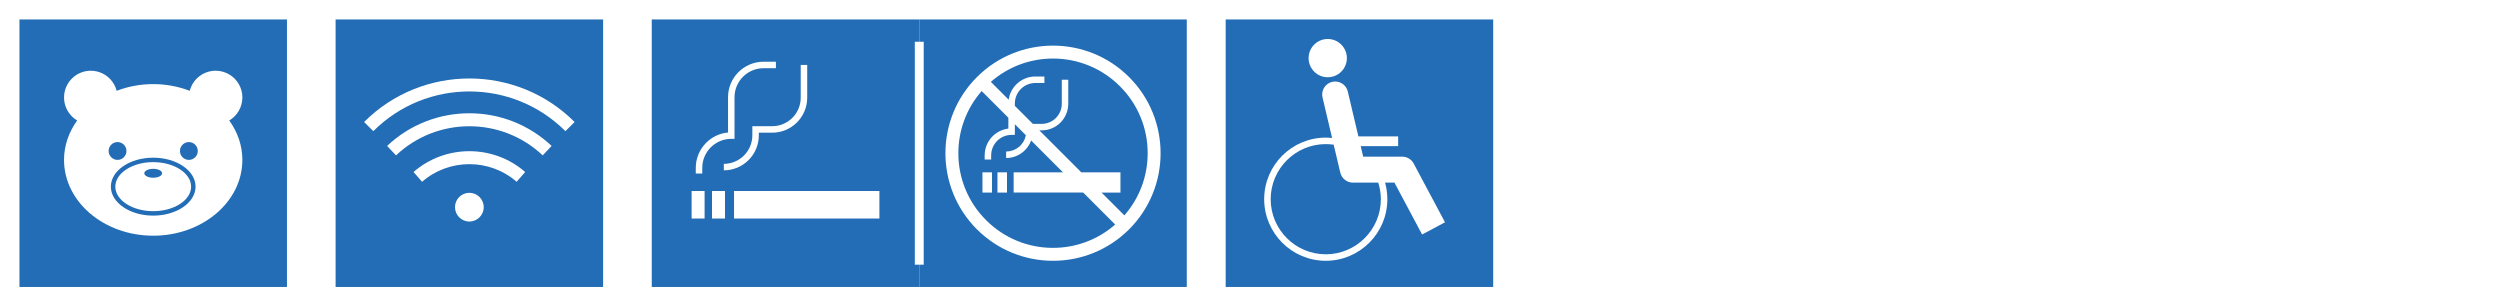 <svg width="514" height="63" viewBox="0 0 514 63" fill="none" xmlns="http://www.w3.org/2000/svg">
<g filter="url(#filter0_d_39_61)">
<path d="M189 0H244V55H189V0Z" fill="#226DB6"/>
<path d="M205.076 31.433H207.037V35.594H205.076V31.433ZM201.996 31.433H203.957V35.594H201.996V31.433Z" fill="white"/>
<path d="M232.147 11.852C223.52 3.225 209.481 3.224 200.852 11.852C192.224 20.48 192.224 34.519 200.852 43.147C205.166 47.461 210.833 49.618 216.499 49.618C222.165 49.618 227.833 47.461 232.147 43.147C240.775 34.519 240.775 20.48 232.147 11.852ZM216.499 46.96C213.942 46.967 211.41 46.467 209.048 45.488C206.686 44.51 204.542 43.073 202.739 41.26C200.926 39.457 199.489 37.312 198.511 34.95C197.532 32.588 197.032 30.056 197.039 27.499C197.027 22.797 198.731 18.253 201.831 14.718L207.32 20.207V22.435C205.977 22.6 204.74 23.25 203.843 24.263C202.946 25.276 202.449 26.582 202.448 27.935V28.797H203.782V27.935C203.783 26.82 204.227 25.751 205.015 24.963C205.803 24.175 206.872 23.731 207.987 23.73H208.654V21.541L210.916 23.803C210.735 24.745 210.231 25.596 209.492 26.207C208.752 26.819 207.823 27.155 206.863 27.156V28.49C207.985 28.488 209.08 28.141 209.998 27.495C210.916 26.849 211.614 25.937 211.995 24.881L218.545 31.431H208.403V35.592H222.706L229.28 42.166C225.745 45.266 221.2 46.97 216.498 46.958L216.499 46.96ZM231.168 40.281L226.481 35.594H230.366V31.433H222.32L213.69 22.803H214.173C215.621 22.801 217.01 22.225 218.034 21.201C219.058 20.177 219.634 18.788 219.636 17.34V12.395H218.302V17.34C218.301 18.435 217.866 19.484 217.092 20.258C216.318 21.032 215.268 21.468 214.174 21.469H212.357L208.656 17.768V17.268C208.657 16.153 209.1 15.084 209.889 14.295C210.677 13.507 211.746 13.063 212.861 13.062H214.73V11.728H212.861C210.07 11.728 207.76 13.805 207.382 16.495L203.719 12.832C207.254 9.732 211.798 8.028 216.5 8.04C219.057 8.033 221.589 8.533 223.951 9.512C226.313 10.49 228.458 11.927 230.261 13.74C232.073 15.543 233.511 17.687 234.489 20.049C235.467 22.411 235.968 24.944 235.961 27.5C235.961 32.25 234.266 36.738 231.169 40.282L231.168 40.281Z" fill="white"/>
<path d="M134 0H189V55H134V0Z" fill="#226DB6"/>
<path d="M189 50.417V4.583" stroke="white" stroke-width="1.833" stroke-miterlimit="10"/>
<path d="M150.918 35.268H180.806V40.931H150.918V35.268ZM146.388 35.267H149.057V40.93H146.388V35.267ZM142.196 35.267H144.865V40.93H142.196V35.267ZM151.018 24.544V15.989C151.019 14.408 151.648 12.892 152.766 11.774C153.884 10.655 155.401 10.027 156.982 10.025H159.526V8.691H156.982C152.958 8.691 149.684 11.965 149.684 15.99V23.241C145.971 23.579 143.052 26.71 143.052 30.509V31.682H144.386V30.509C144.387 28.928 145.016 27.412 146.134 26.294C147.252 25.175 148.769 24.547 150.35 24.545H151.017L151.018 24.544ZM154.681 21.948V23.83C154.679 25.383 154.061 26.873 152.962 27.971C151.864 29.07 150.374 29.687 148.821 29.689V31.023C150.728 31.021 152.557 30.262 153.905 28.913C155.254 27.565 156.013 25.736 156.015 23.829V23.281H158.767C162.734 23.281 165.962 20.054 165.962 16.087V9.356H164.628V16.087C164.626 17.64 164.008 19.13 162.909 20.228C161.811 21.327 160.321 21.944 158.768 21.946H154.681V21.948Z" fill="white"/>
<path d="M69 0H124V55H69V0Z" fill="#226DB6"/>
<path d="M96.5 41.547C98.131 41.547 99.453 40.225 99.453 38.594C99.453 36.963 98.131 35.641 96.5 35.641C94.869 35.641 93.547 36.963 93.547 38.594C93.547 40.225 94.869 41.547 96.5 41.547Z" fill="white"/>
<path d="M116.251 22.969C105.36 12.079 87.64 12.079 76.748 22.969L74.861 21.082C86.792 9.151 106.206 9.151 118.137 21.082L116.251 22.969Z" fill="white"/>
<path d="M111.578 27.945C103.122 19.961 89.877 19.961 81.421 27.945L79.589 26.005C89.072 17.05 103.927 17.05 113.41 26.005L111.578 27.945Z" fill="white"/>
<path d="M106.219 33.377C100.678 28.541 92.321 28.541 86.78 33.377L85.025 31.366C91.567 25.657 101.433 25.657 107.974 31.366L106.219 33.377Z" fill="white"/>
<path d="M252 0H307V55H252V0Z" fill="#226DB6"/>
<path d="M272.983 11.883C275.156 11.883 276.917 10.122 276.917 7.949C276.917 5.776 275.156 4.015 272.983 4.015C270.81 4.015 269.049 5.776 269.049 7.949C269.049 10.122 270.81 11.883 272.983 11.883Z" fill="white"/>
<path d="M290.655 29.623C290.428 29.196 290.088 28.839 289.673 28.59C289.259 28.341 288.784 28.21 288.3 28.21H280.271L279.759 26.042H287.459V24.04H279.286L277.116 14.857C277.04 14.511 276.897 14.183 276.693 13.893C276.49 13.603 276.23 13.356 275.93 13.167C275.631 12.978 275.296 12.851 274.946 12.793C274.597 12.735 274.239 12.747 273.894 12.828C273.549 12.91 273.224 13.059 272.938 13.268C272.651 13.476 272.409 13.74 272.225 14.043C272.042 14.346 271.92 14.683 271.868 15.034C271.816 15.384 271.834 15.742 271.922 16.085L273.879 24.366C273.447 24.32 273.012 24.295 272.577 24.293C265.596 24.293 259.915 29.973 259.915 36.955C259.915 43.937 265.595 49.617 272.577 49.617C279.559 49.617 285.239 43.937 285.239 36.955C285.239 35.786 285.081 34.647 284.773 33.547H286.698L292.385 44.213L297.094 41.702L290.654 29.623H290.655ZM283.905 36.955C283.905 43.201 278.823 48.282 272.578 48.282C266.333 48.282 261.251 43.201 261.251 36.955C261.251 30.709 266.333 25.628 272.578 25.628C273.125 25.628 273.669 25.671 274.206 25.748L275.563 31.493C275.599 31.644 275.647 31.79 275.707 31.929C275.744 32.017 275.793 32.096 275.839 32.178C275.866 32.226 275.887 32.278 275.917 32.324C275.972 32.41 276.038 32.487 276.102 32.565C276.131 32.601 276.156 32.64 276.187 32.674C276.25 32.744 276.322 32.804 276.392 32.866C276.432 32.901 276.467 32.941 276.509 32.974C276.576 33.027 276.65 33.07 276.722 33.116C276.773 33.149 276.821 33.187 276.875 33.217C276.954 33.261 277.04 33.293 277.123 33.329C277.175 33.351 277.223 33.378 277.276 33.397C277.555 33.495 277.853 33.548 278.157 33.548H283.367C283.713 34.643 283.904 35.781 283.904 36.956L283.905 36.955Z" fill="white"/>
<path d="M4 0H59V55H4V0Z" fill="#226DB6"/>
<path d="M49.833 16.042C49.833 14.583 49.254 13.184 48.222 12.153C47.191 11.121 45.792 10.542 44.333 10.542C43.114 10.543 41.929 10.949 40.966 11.696C40.003 12.444 39.316 13.49 39.012 14.671C36.717 13.793 34.179 13.292 31.499 13.292C28.819 13.292 26.281 13.792 23.986 14.671C23.761 13.795 23.324 12.989 22.713 12.322C22.102 11.656 21.336 11.151 20.483 10.851C19.63 10.552 18.717 10.467 17.823 10.605C16.93 10.743 16.084 11.099 15.361 11.641C14.638 12.184 14.06 12.897 13.679 13.716C13.297 14.536 13.123 15.437 13.173 16.339C13.222 17.242 13.494 18.118 13.963 18.891C14.432 19.663 15.085 20.308 15.863 20.769C14.163 23.133 13.165 25.902 13.165 28.876C13.165 37.482 21.373 44.459 31.498 44.459C41.623 44.459 49.831 37.482 49.831 28.876C49.831 25.902 48.833 23.133 47.133 20.769C47.955 20.283 48.635 19.592 49.108 18.763C49.581 17.934 49.831 16.996 49.831 16.042H49.833Z" fill="white"/>
<path d="M31.5 40.333C26.698 40.333 22.792 37.66 22.792 34.375C22.792 31.09 26.699 28.417 31.5 28.417C36.301 28.417 40.208 31.09 40.208 34.375C40.208 37.66 36.301 40.333 31.5 40.333ZM31.5 29.333C27.204 29.333 23.708 31.595 23.708 34.375C23.708 37.155 27.204 39.417 31.5 39.417C35.796 39.417 39.292 37.155 39.292 34.375C39.292 31.595 35.796 29.333 31.5 29.333Z" fill="#226DB6"/>
<path d="M31.5 32.542C32.512 32.542 33.333 32.132 33.333 31.625C33.333 31.119 32.512 30.708 31.5 30.708C30.488 30.708 29.667 31.119 29.667 31.625C29.667 32.132 30.488 32.542 31.5 32.542Z" fill="#226DB6"/>
<path d="M24.167 28.875C25.179 28.875 26 28.054 26 27.042C26 26.03 25.179 25.209 24.167 25.209C23.155 25.209 22.334 26.03 22.334 27.042C22.334 28.054 23.155 28.875 24.167 28.875Z" fill="#226DB6"/>
<path d="M38.833 28.875C39.845 28.875 40.666 28.054 40.666 27.042C40.666 26.03 39.845 25.209 38.833 25.209C37.821 25.209 37 26.03 37 27.042C37 28.054 37.821 28.875 38.833 28.875Z" fill="#226DB6"/>
</g>
<defs>
<filter id="filter0_d_39_61" x="0" y="0" width="311" height="63" filterUnits="userSpaceOnUse" color-interpolation-filters="sRGB">
<feFlood flood-opacity="0" result="BackgroundImageFix"/>
<feColorMatrix in="SourceAlpha" type="matrix" values="0 0 0 0 0 0 0 0 0 0 0 0 0 0 0 0 0 0 127 0" result="hardAlpha"/>
<feOffset dy="4"/>
<feGaussianBlur stdDeviation="2"/>
<feComposite in2="hardAlpha" operator="out"/>
<feColorMatrix type="matrix" values="0 0 0 0 0 0 0 0 0 0 0 0 0 0 0 0 0 0 0.25 0"/>
<feBlend mode="normal" in2="BackgroundImageFix" result="effect1_dropShadow_39_61"/>
<feBlend mode="normal" in="SourceGraphic" in2="effect1_dropShadow_39_61" result="shape"/>
</filter>
</defs>
</svg>
